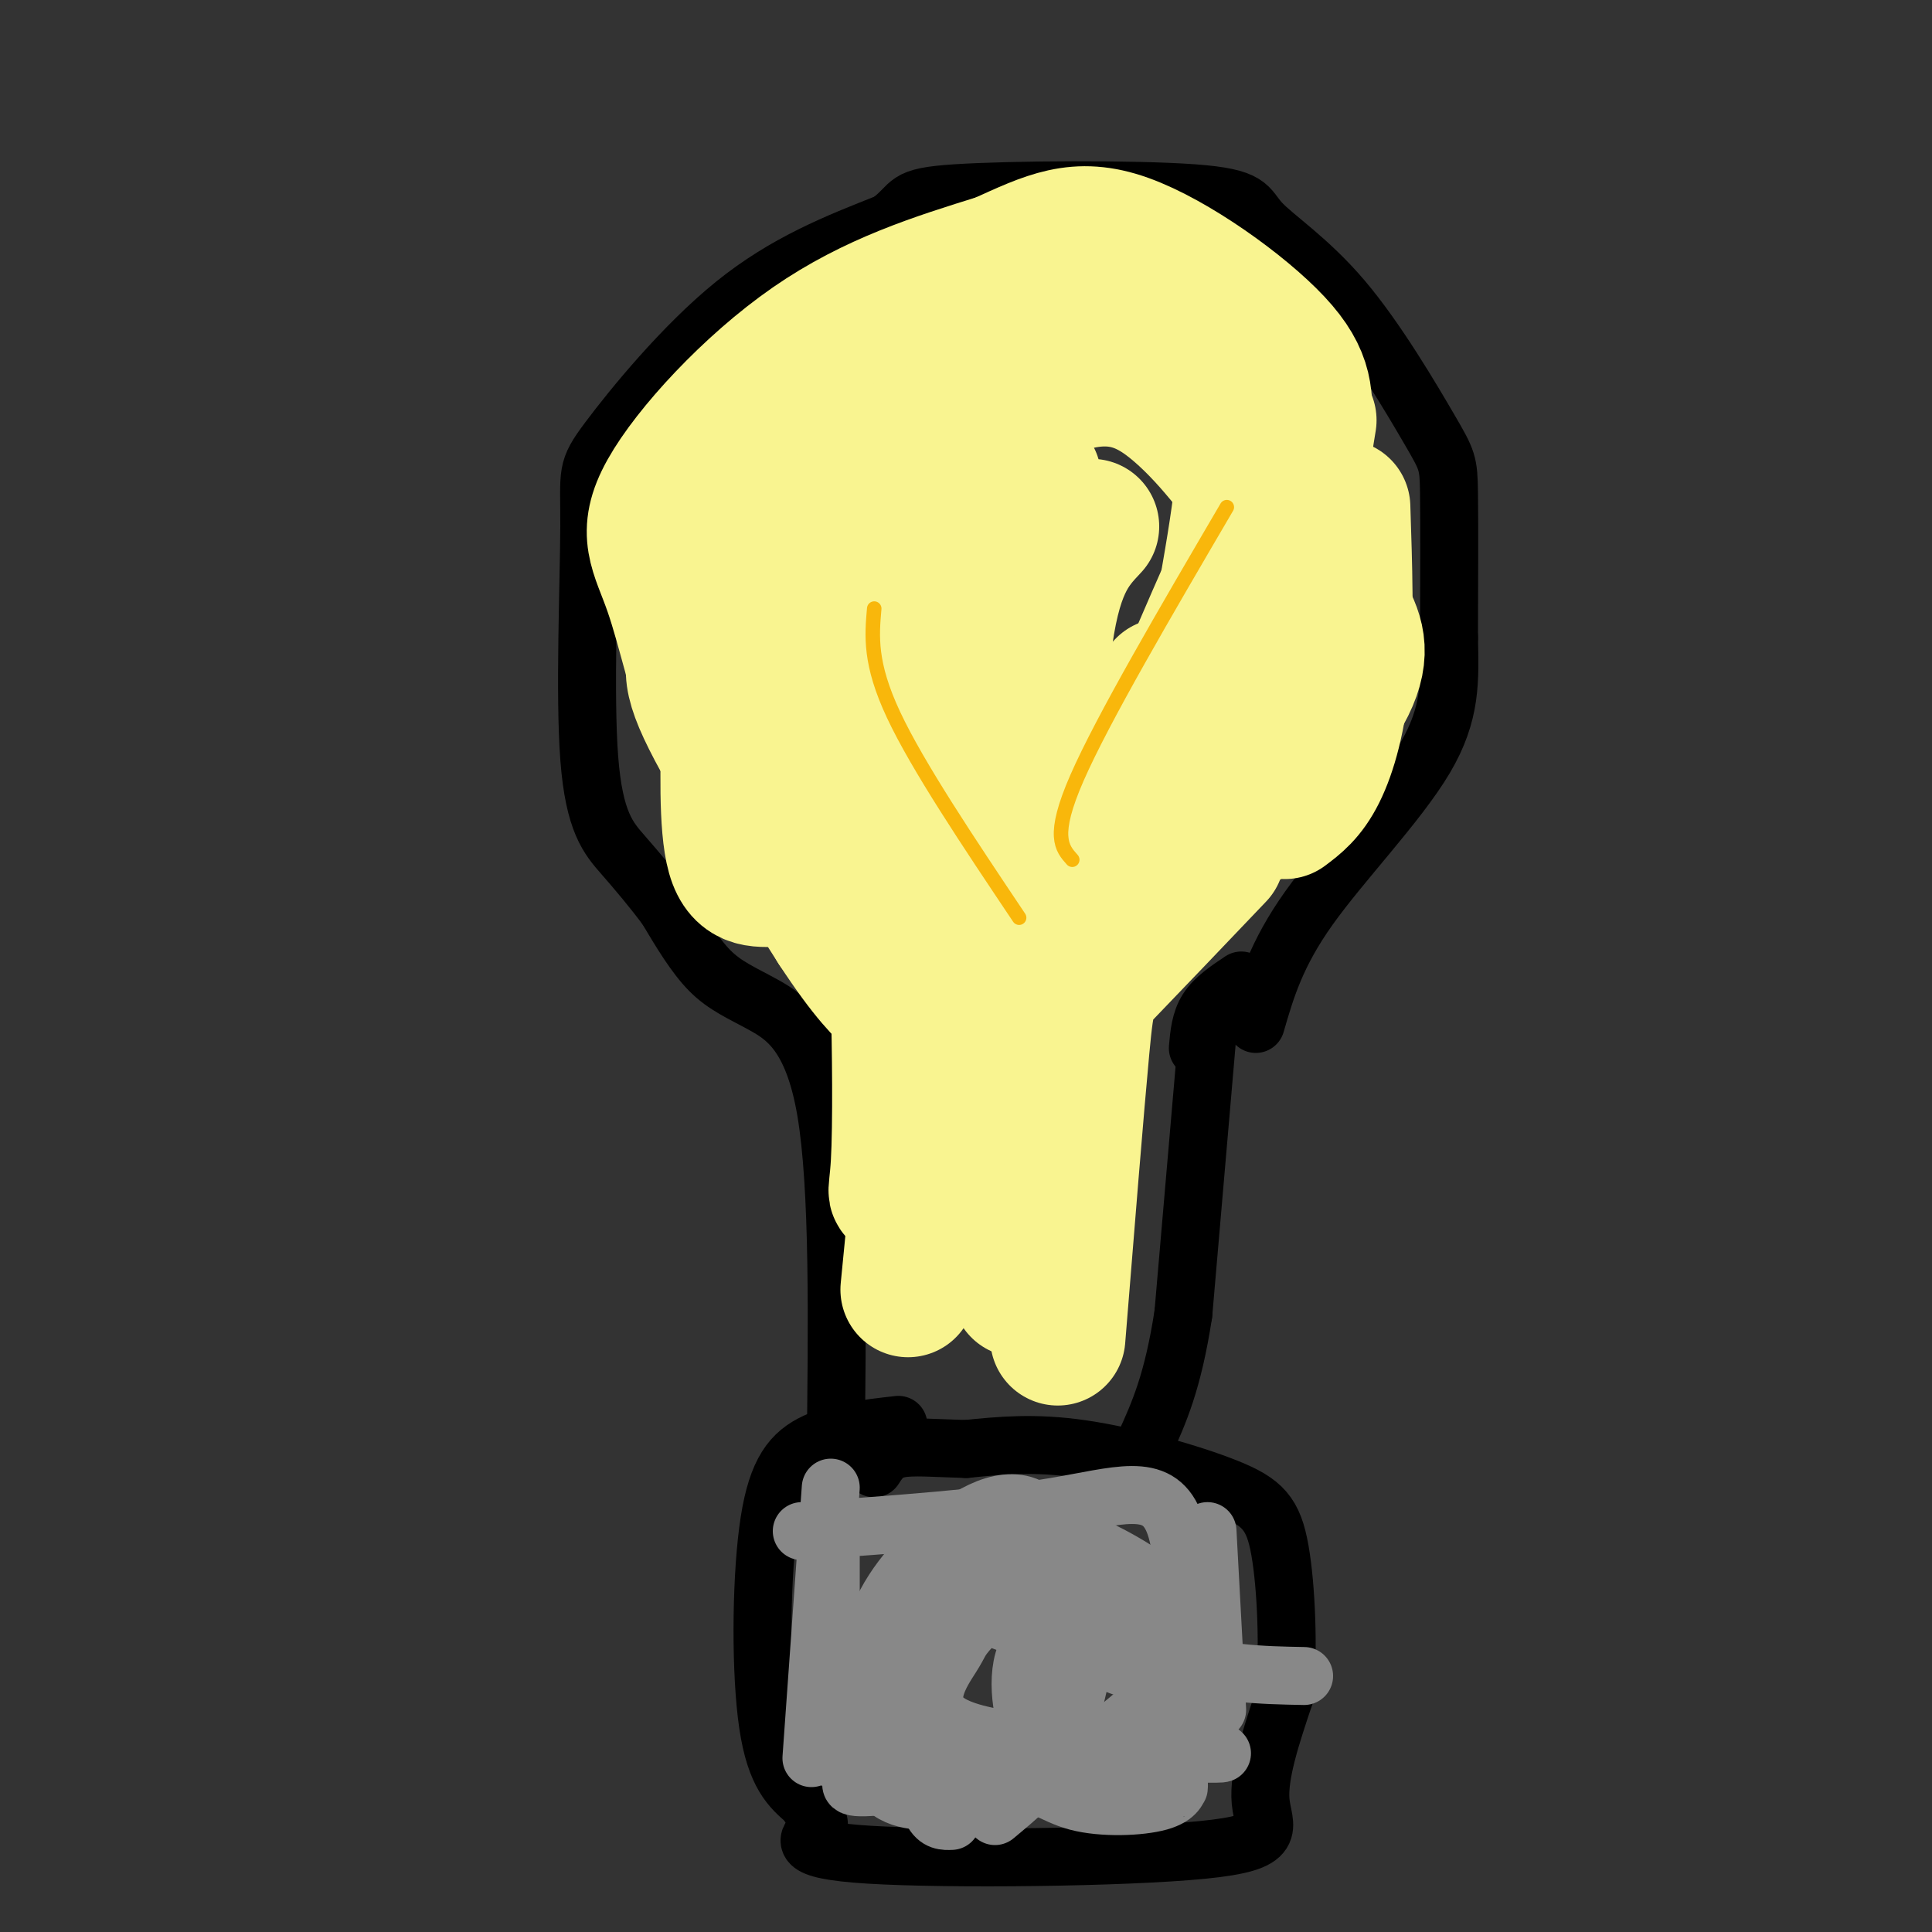 <svg viewBox='0 0 400 400' version='1.1' xmlns='http://www.w3.org/2000/svg' xmlns:xlink='http://www.w3.org/1999/xlink'><rect x="0" y="0" width="400" height="400" fill="#333333" stroke="none"/><g fill='none' stroke='rgb(0,0,0)' stroke-width='12' stroke-linecap='round' stroke-linejoin='round'><path d='M173,302c0.351,-28.071 0.702,-56.143 -2,-72c-2.702,-15.857 -8.458,-19.500 -13,-22c-4.542,-2.500 -7.869,-3.857 -11,-7c-3.131,-3.143 -6.065,-8.071 -9,-13'/><path d='M138,188c-3.001,-4.019 -6.003,-7.567 -9,-11c-2.997,-3.433 -5.988,-6.751 -7,-20c-1.012,-13.249 -0.044,-36.427 0,-48c0.044,-11.573 -0.834,-11.539 4,-18c4.834,-6.461 15.381,-19.417 26,-28c10.619,-8.583 21.309,-12.791 32,-17'/><path d='M184,46c5.321,-3.932 2.623,-5.261 14,-6c11.377,-0.739 36.828,-0.888 49,0c12.172,0.888 11.065,2.813 14,6c2.935,3.188 9.910,7.638 17,16c7.090,8.362 14.293,20.636 18,27c3.707,6.364 3.916,6.818 4,13c0.084,6.182 0.042,18.091 0,30'/><path d='M300,132c0.167,8.738 0.583,15.583 -5,25c-5.583,9.417 -17.167,21.405 -24,31c-6.833,9.595 -8.917,16.798 -11,24'/><path d='M250,214c0.000,0.000 -5.000,58.000 -5,58'/><path d='M245,272c-2.167,14.167 -5.083,20.583 -8,27'/><path d='M248,217c0.250,-2.833 0.500,-5.667 2,-8c1.500,-2.333 4.250,-4.167 7,-6'/><path d='M186,295c-6.637,0.750 -13.274,1.500 -18,4c-4.726,2.500 -7.542,6.750 -9,18c-1.458,11.250 -1.560,29.500 0,40c1.560,10.500 4.780,13.250 8,16'/><path d='M167,373c2.097,3.538 3.338,4.385 2,6c-1.338,1.615 -5.256,4.000 11,5c16.256,1.000 52.684,0.615 69,-1c16.316,-1.615 12.519,-4.462 12,-10c-0.519,-5.538 2.241,-13.769 5,-22'/><path d='M266,351c0.812,-9.537 0.341,-22.381 -1,-30c-1.341,-7.619 -3.553,-10.013 -11,-13c-7.447,-2.987 -20.128,-6.568 -30,-8c-9.872,-1.432 -16.936,-0.716 -24,0'/><path d='M200,300c-6.622,-0.178 -11.178,-0.622 -14,0c-2.822,0.622 -3.911,2.311 -5,4'/></g>
<g fill='none' stroke='rgb(136,136,136)' stroke-width='12' stroke-linecap='round' stroke-linejoin='round'><path d='M236,340c-9.014,-1.908 -18.028,-3.815 -22,0c-3.972,3.815 -2.902,13.353 -1,18c1.902,4.647 4.637,4.402 6,5c1.363,0.598 1.356,2.040 5,0c3.644,-2.040 10.941,-7.563 16,-13c5.059,-5.437 7.882,-10.787 5,-16c-2.882,-5.213 -11.468,-10.288 -17,-13c-5.532,-2.712 -8.009,-3.061 -12,0c-3.991,3.061 -9.495,9.530 -15,16'/><path d='M201,337c-2.698,3.071 -1.943,2.747 -4,6c-2.057,3.253 -6.928,10.082 0,14c6.928,3.918 25.653,4.924 34,3c8.347,-1.924 6.316,-6.779 6,-11c-0.316,-4.221 1.082,-7.809 0,-11c-1.082,-3.191 -4.645,-5.987 -9,-9c-4.355,-3.013 -9.502,-6.243 -13,-8c-3.498,-1.757 -5.346,-2.040 -10,2c-4.654,4.040 -12.113,12.402 -15,20c-2.887,7.598 -1.200,14.430 0,20c1.200,5.570 1.914,9.877 3,12c1.086,2.123 2.543,2.061 4,2'/><path d='M206,376c4.589,-3.822 9.178,-7.645 12,-12c2.822,-4.355 3.876,-9.243 5,-14c1.124,-4.757 2.317,-9.383 1,-17c-1.317,-7.617 -5.143,-18.223 -11,-21c-5.857,-2.777 -13.745,2.276 -20,8c-6.255,5.724 -10.876,12.118 -13,21c-2.124,8.882 -1.750,20.252 1,26c2.750,5.748 7.875,5.874 13,6'/><path d='M206,371c5.167,-2.167 10.333,-4.333 13,-8c2.667,-3.667 2.833,-8.833 3,-14'/><path d='M172,314c0.000,0.000 0.000,50.000 0,50'/><path d='M172,308c0.000,0.000 -4.000,56.000 -4,56'/><path d='M166,317c19.200,-1.378 38.400,-2.756 52,-5c13.600,-2.244 21.600,-5.356 25,3c3.400,8.356 2.200,28.178 1,48'/><path d='M244,363c0.160,8.854 0.061,6.988 0,7c-0.061,0.012 -0.084,1.902 -4,3c-3.916,1.098 -11.724,1.403 -17,0c-5.276,-1.403 -8.019,-4.514 -16,-5c-7.981,-0.486 -21.201,1.653 -27,2c-5.799,0.347 -4.177,-1.099 0,-3c4.177,-1.901 10.908,-4.257 22,-5c11.092,-0.743 26.546,0.129 42,1'/><path d='M244,363c8.500,0.167 8.750,0.083 9,0'/><path d='M202,325c13.833,7.167 27.667,14.333 39,18c11.333,3.667 20.167,3.833 29,4'/><path d='M198,332c0.000,0.000 34.000,13.000 34,13'/><path d='M250,317c0.000,0.000 2.000,37.000 2,37'/></g>
<g fill='none' stroke='rgb(249,244,144)' stroke-width='28' stroke-linecap='round' stroke-linejoin='round'><path d='M214,99c-9.674,31.618 -19.349,63.237 -24,80c-4.651,16.763 -4.280,18.671 -4,28c0.280,9.329 0.467,26.080 0,34c-0.467,7.920 -1.589,7.010 3,1c4.589,-6.010 14.889,-17.118 20,-38c5.111,-20.882 5.032,-51.538 7,-69c1.968,-17.462 5.984,-21.731 10,-26'/><path d='M258,113c-8.778,19.822 -17.556,39.644 -25,61c-7.444,21.356 -13.556,44.244 -17,60c-3.444,15.756 -4.222,24.378 -5,33'/><path d='M264,109c-6.364,-8.856 -12.728,-17.713 -20,-24c-7.272,-6.287 -15.453,-10.005 -31,-2c-15.547,8.005 -38.460,27.733 -50,40c-11.540,12.267 -11.708,17.071 -12,26c-0.292,8.929 -0.707,21.981 1,28c1.707,6.019 5.537,5.005 10,5c4.463,-0.005 9.561,0.999 17,-1c7.439,-1.999 17.220,-6.999 27,-12'/><path d='M206,169c9.044,-4.400 18.156,-9.400 24,-14c5.844,-4.600 8.422,-8.800 11,-13'/><path d='M254,122c2.820,-16.299 5.640,-32.599 2,-42c-3.640,-9.401 -13.741,-11.904 -23,-13c-9.259,-1.096 -17.675,-0.784 -23,0c-5.325,0.784 -7.560,2.040 -12,4c-4.440,1.960 -11.085,4.625 -17,11c-5.915,6.375 -11.101,16.461 -14,22c-2.899,5.539 -3.511,6.530 -4,15c-0.489,8.470 -0.854,24.420 0,32c0.854,7.580 2.927,6.790 5,6'/><path d='M168,157c3.333,1.500 9.167,2.250 15,3'/><path d='M154,148c-2.260,2.558 -4.520,5.116 -7,0c-2.480,-5.116 -5.180,-17.907 -8,-26c-2.820,-8.093 -5.759,-11.486 -1,-20c4.759,-8.514 17.217,-22.147 30,-31c12.783,-8.853 25.892,-12.927 39,-17'/><path d='M207,54c10.139,-4.595 15.986,-7.582 26,-4c10.014,3.582 24.196,13.734 31,21c6.804,7.266 6.230,11.648 6,18c-0.230,6.352 -0.115,14.676 0,23'/><path d='M270,112c-0.537,6.380 -1.879,10.831 -5,14c-3.121,3.169 -8.022,5.056 -11,10c-2.978,4.944 -4.032,12.947 -9,19c-4.968,6.053 -13.848,10.158 -19,15c-5.152,4.842 -6.576,10.421 -8,16'/><path d='M271,87c-1.173,7.149 -2.345,14.298 -1,21c1.345,6.702 5.208,12.958 8,18c2.792,5.042 4.512,8.869 1,16c-3.512,7.131 -12.256,17.565 -21,28'/><path d='M252,177c-8.733,9.156 -17.467,18.311 -22,23c-4.533,4.689 -4.867,4.911 -6,17c-1.133,12.089 -3.067,36.044 -5,60'/><path d='M197,175c0.000,0.000 -9.000,92.000 -9,92'/><path d='M207,96c-7.000,11.833 -14.000,23.667 -17,35c-3.000,11.333 -2.000,22.167 -1,33'/><path d='M203,88c-15.286,8.595 -30.571,17.190 -40,25c-9.429,7.810 -13.000,14.833 -16,19c-3.000,4.167 -5.429,5.476 -1,15c4.429,9.524 15.714,27.262 27,45'/><path d='M173,192c6.667,10.167 9.833,13.083 13,16'/><path d='M278,105c0.400,12.200 0.800,24.400 0,34c-0.800,9.600 -2.800,16.600 -5,21c-2.200,4.400 -4.600,6.200 -7,8'/></g>
<g fill='none' stroke='rgb(249,183,11)' stroke-width='3' stroke-linecap='round' stroke-linejoin='round'><path d='M211,190c-10.500,-15.667 -21.000,-31.333 -26,-42c-5.000,-10.667 -4.500,-16.333 -4,-22'/><path d='M222,178c-2.167,-2.417 -4.333,-4.833 1,-17c5.333,-12.167 18.167,-34.083 31,-56'/></g>
</svg>
